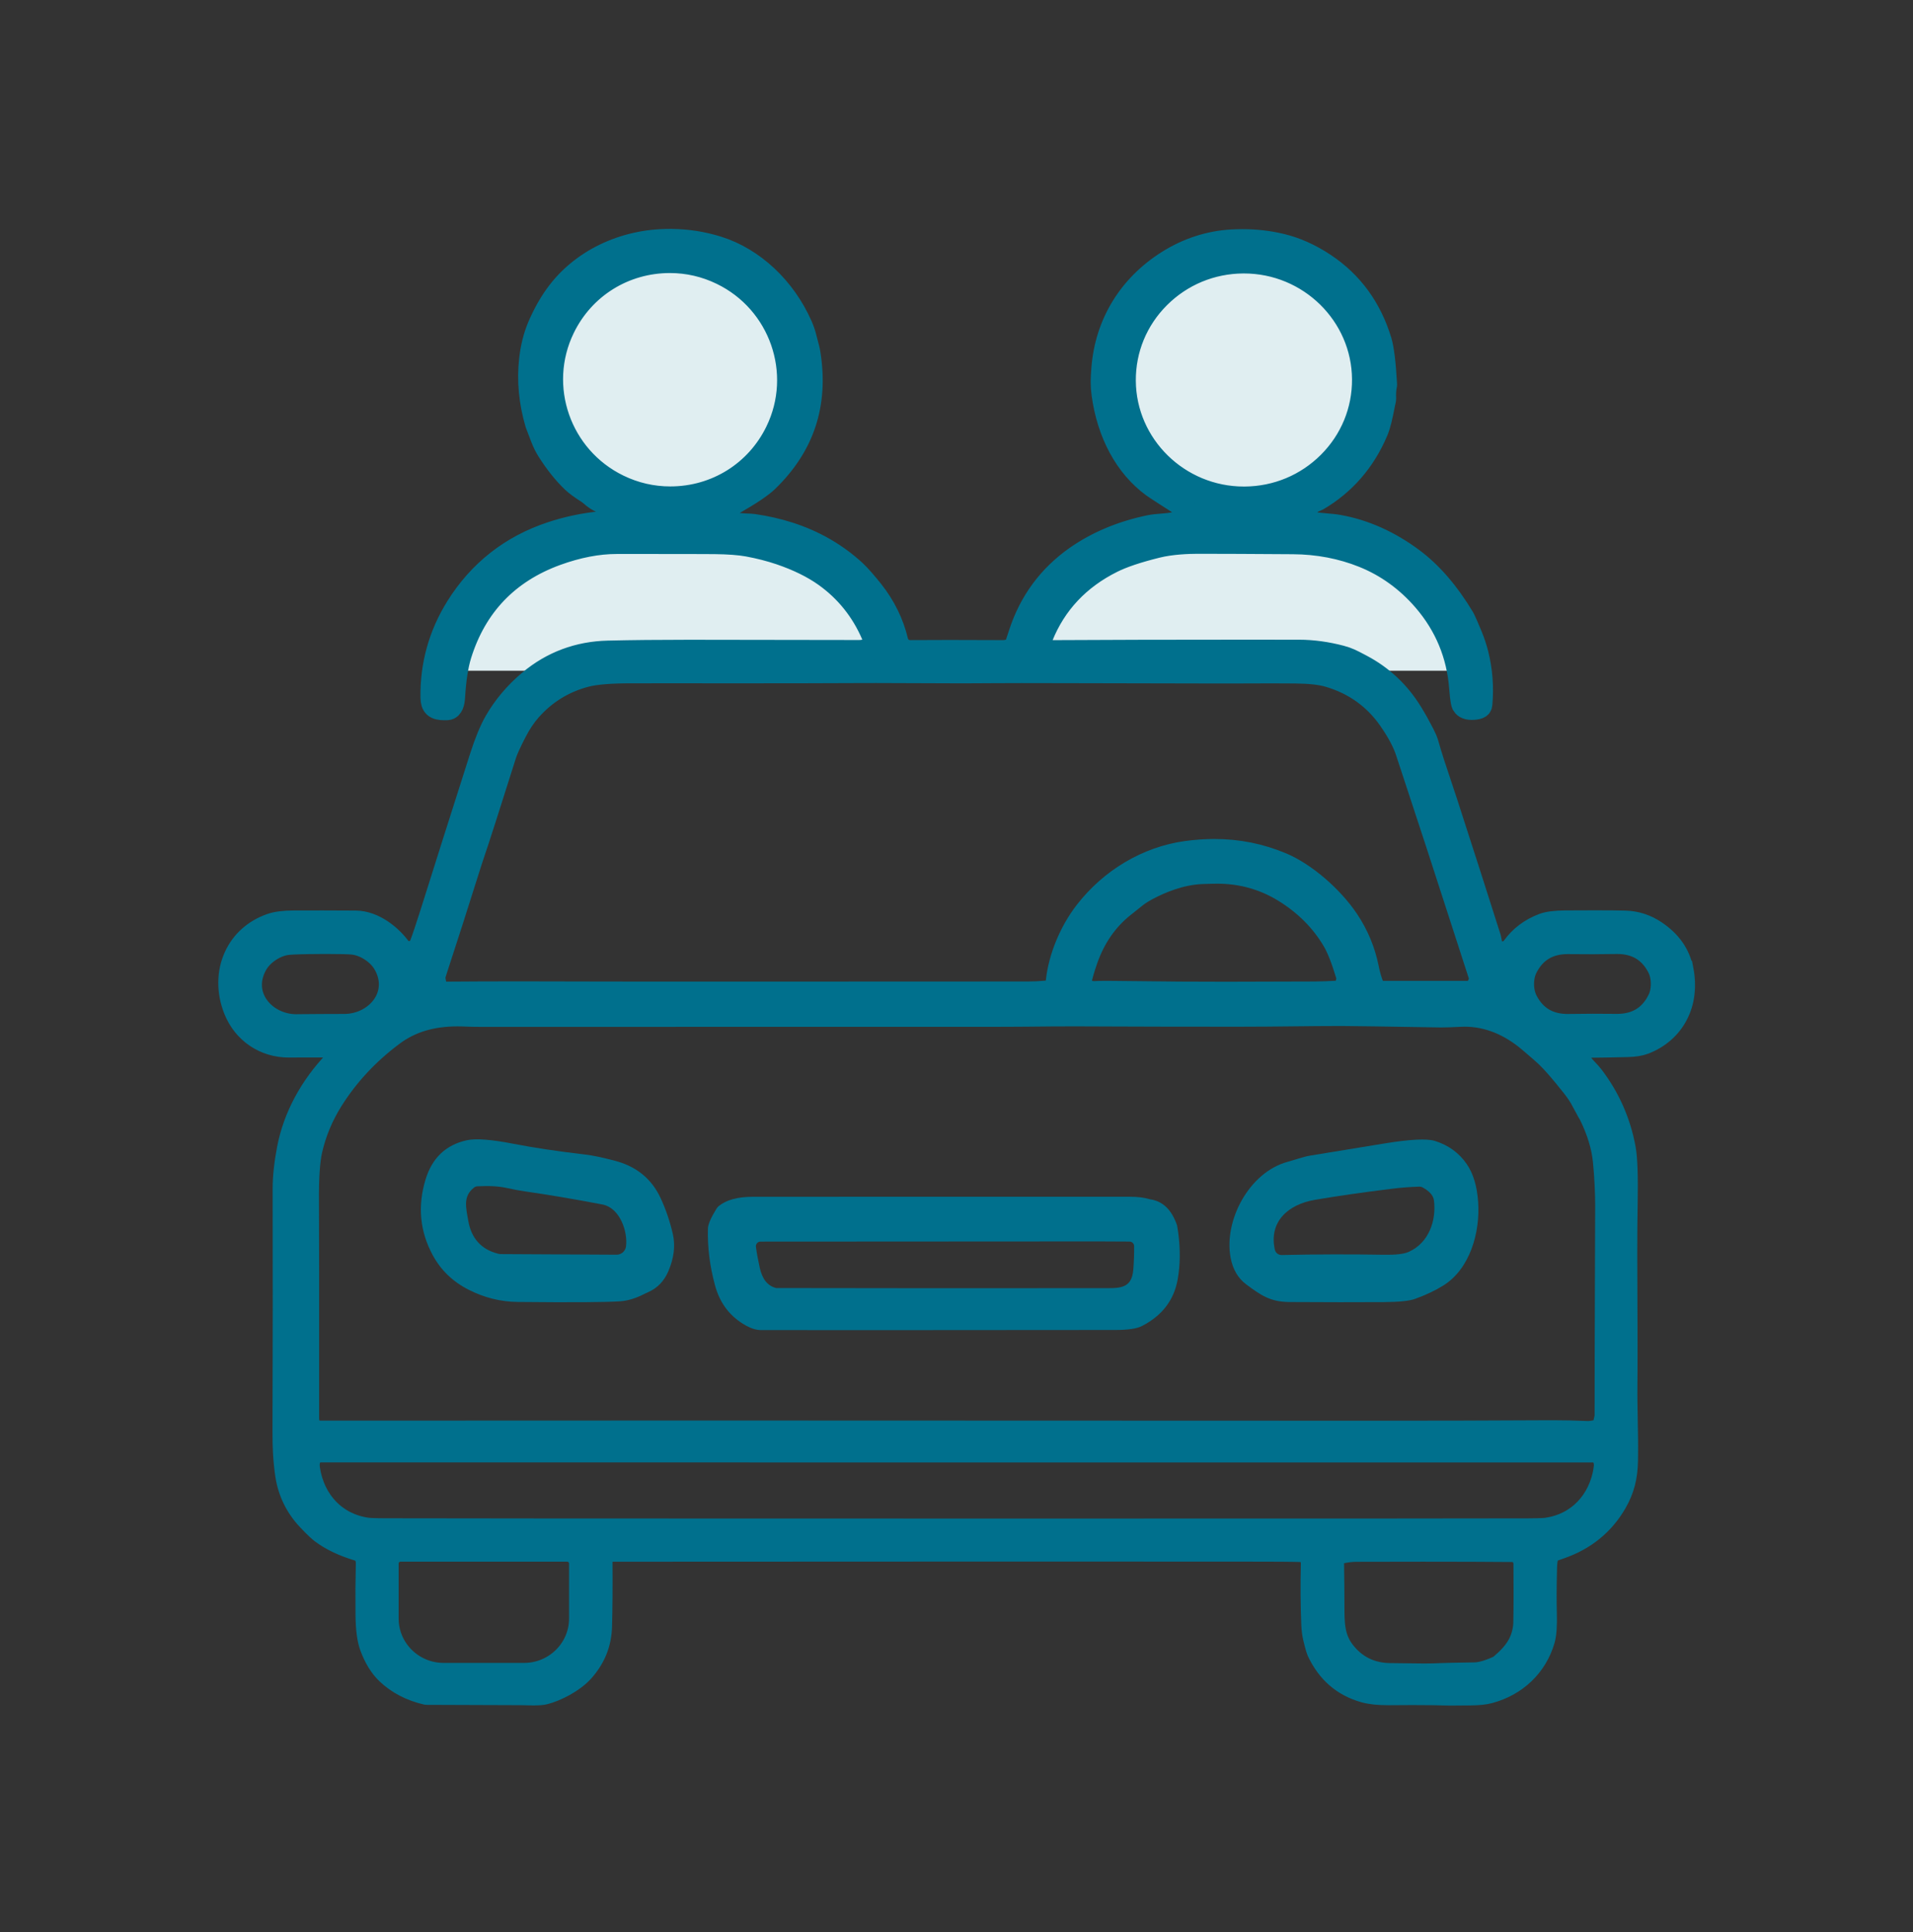 <svg fill="none" height="101" viewBox="0 0 100 101" width="100" xmlns="http://www.w3.org/2000/svg" xmlns:xlink="http://www.w3.org/1999/xlink"><rect x="0" y="0" width="100" height="101" fill="#333333" stroke="none"/><mask id="a" fill="#000" height="78" maskUnits="userSpaceOnUse" width="78" x="11.001" y="11.563"><path d="m11.001 11.563h78v78h-78z" fill="#fff"/><path d="m87.925 50.718c-.16-.823-.617-1.479-1.397-2.003-.485-.325-.995-.491-1.559-.51-.324-.01-.86-.016-1.592-.016-.441 0-.955.002-1.541.006-.525.003-.917.054-1.168.149-.666.255-1.179.642-1.572 1.188-.128.176-.334.281-.553.281-.18 0-.351-.07-.48-.193-.108-.103-.132-.241-.161-.418-.008-.051-.02-.12-.028-.146-.696-2.195-1.462-4.583-2.277-7.096-.118-.363-.234-.707-.346-1.043-.233-.692-.453-1.345-.653-2.056-.034-.118-.101-.279-.202-.477-.192-.377-.4-.752-.621-1.112-.653-1.067-1.531-1.894-2.609-2.462l-.119-.063c-.381-.201-.591-.312-.948-.406-.748-.198-1.486-.298-2.196-.299-1.033-.001-2.041-.002-3.022-.002-3.645 0-7.003.008-9.985.025-.272 0-.497-.221-.5-.491-.002-.099.017-.198.055-.292.697-1.737 1.939-3.06 3.689-3.929.546-.273 1.333-.536 2.338-.784.754-.188 1.644-.217 2.106-.218h.206c1.053 0 2.623.007 4.801.022 1.301.008 2.538.244 3.676.701 1.221.49 2.295 1.266 3.192 2.309 1.126 1.31 1.764 2.85 1.894 4.577.052.687.111.839.12.858.058.101.164.217.463.217.058 0 .121-.004.189-.013.272-.036.281-.136.287-.211.08-.881.013-1.758-.197-2.604-.081-.323-.189-.649-.319-.966-.293-.711-.391-.898-.42-.947-.782-1.307-1.673-2.337-2.646-3.061-1.219-.904-2.517-1.484-3.861-1.722-.206-.037-.426-.056-.66-.076-.265-.024-.541-.047-.799-.1-.151-.032-.274-.143-.322-.29-.047-.146-.012-.308.09-.419.017-.019.027-.037.031-.049.034-.134.12-.248.236-.314.098-.057.203-.107.314-.148.007-.002.012-.006.016-.008 1.395-.818 2.434-2.017 3.089-3.563.152-.359.247-.838.324-1.223.03-.152.058-.295.088-.415.006-.022.008-.044.007-.064-.015-.255 0-.501.047-.729.001-.007.001-.012 0-.021-.062-1.102-.155-1.865-.278-2.268-.516-1.705-1.495-3.049-2.912-3.993-.75-.499-1.522-.845-2.298-1.025-.65-.152-1.322-.229-1.998-.229-.179 0-.36.006-.541.016-1.192.07-2.322.437-3.358 1.091-2.01 1.269-3.216 3.251-3.395 5.581-.043.563-.055.857.007 1.324.279 2.077 1.205 3.79 2.609 4.821.166.121.927.609 1.486.965.137.089.212.245.198.41-.029.291-.212.499-.501.569-.227.057-.477.076-.718.096-.214.017-.434.034-.637.076-1.458.303-2.75.846-3.839 1.61-1.406.987-2.392 2.325-2.93 3.976-.106.327-.169.518-.19.579-.043.119-.128.214-.235.266-.141.071-.302.107-.491.107-1.02-.006-1.939-.008-2.758-.008-.762 0-1.45.002-2.054.007-.37 0-.641-.211-.725-.564-.223-.93-.651-1.801-1.275-2.591-.28-.355-.673-.814-.921-1.042-.969-.89-2.119-1.553-3.418-1.97-.597-.192-1.229-.336-1.876-.428-.092-.013-.208-.018-.331-.022-.294-.011-.599-.022-.836-.157-.121-.067-.206-.184-.232-.32-.026-.136.01-.276.098-.383l.144-.175c.033-.041.072-.073.117-.098.875-.5 1.468-.899 1.764-1.187 1.882-1.829 2.597-3.995 2.188-6.62-.033-.205-.079-.375-.128-.554-.028-.102-.057-.207-.084-.321-.046-.189-.116-.391-.207-.6-.87-1.977-2.503-3.506-4.365-4.087-.767-.239-1.572-.367-2.391-.38-.036 0-.073 0-.109 0-2.434 0-4.658 1.08-5.949 2.89-.333.466-.632 1.004-.886 1.598-.22.514-.368 1.101-.44 1.742-.124 1.102-.016 2.236.319 3.369.01.032.066.183.277.722.101.258.21.478.323.656.409.647.842 1.189 1.287 1.614.173.166.438.362.794.586.047.031.092.065.133.101.223.199.426.33.598.389.198.064.331.248.331.456v.22c0 .218-.17.402-.381.419-.888.086-1.764.271-2.601.549-2.099.697-3.755 1.999-4.921 3.867-.897 1.438-1.34 3.026-1.315 4.721.007.441.173.59.658.59.048 0 .098-.002.147-.004.241-.017.31-.332.326-.594.056-.942.169-1.673.343-2.232.798-2.56 2.487-4.327 5.022-5.252 1.111-.404 2.173-.61 3.16-.61h1.319c2.003 0 3.279.002 3.792.007.727.008 1.315.052 1.746.13.603.111 1.171.257 1.691.433.927.316 1.719.705 2.35 1.155 1.109.791 1.947 1.837 2.491 3.109.066.154.065.33-.002.484-.069.154-.198.273-.357.327-.102.035-.219.052-.357.052h-.348c-1.224 0-4.288-.004-8.193-.012h-.471c-1.469 0-2.85.013-4.105.043-1.551.035-2.932.55-4.104 1.533-.726.608-1.324 1.315-1.777 2.102-.255.446-.514 1.073-.767 1.865-1.039 3.253-1.908 5.992-2.583 8.141-.241.764-.437 1.347-.588 1.741-.06.152-.196.263-.352.29l-.248.045c-.029.007-.06.009-.09.009-.144 0-.277-.071-.355-.185-.492-.704-1.403-1.419-2.326-1.427-.443-.004-1.011-.007-1.736-.007-.446 0-.944 0-1.494.002-.516 0-.923.053-1.21.154-.86.303-1.503.879-1.861 1.666-.383.843-.389 1.825-.015 2.762.469 1.176 1.546 1.906 2.809 1.906h.046c.214-.003.488-.004.822-.004.255 0 .545 0 .871.002.265.001.428.074.526.165.069.022.131.064.178.121.129.153.12.382-.018.519-1.278 1.331-2.123 2.909-2.443 4.565-.149.774-.225 1.482-.225 2.104.01 3.807.008 8.055-.007 12.626-.002.474.007.868.025 1.171.027.436.067.825.118 1.157.136.886.519 1.668 1.141 2.323.379.402.585.582.69.661.501.378 1.148.685 1.925.915.072.022.137.056.191.1.127.1.277.294.266.648-.021.842-.027 1.738-.017 2.663.008.728.08 1.282.216 1.65.214.584.499 1.05.85 1.386.541.516 1.228.876 2.044 1.067.007.001.015.002.027.002 2.95.011 4.391.017 4.675.017h.041c.03 0 .063-.001.097-.001.098 0 .21.003.332.007.132.003.273.008.413.008.266 0 .455-.015.576-.046.623-.16 1.513-.612 2.009-1.17.603-.677.907-1.438.931-2.329.026-.932.034-2.073.024-3.393 0-.073.017-.145.049-.209.117-.234.335-.368.597-.368 4.476-.004 10.6-.008 18.724-.008 4.183 0 8.823 0 13.921.002 1.882 0 2.918.008 3.263.021.311.013.641.21.628.722-.026 1.089-.018 2.15.024 3.153.01.255.042.49.092.7.127.523.178.654.189.678.515 1.096 1.304 1.782 2.41 2.098.318.091.735.137 1.24.137h.084c.428-.004.826-.007 1.196-.007.773 0 1.428.009 1.948.027h.132c.173 0 .486-.002.938-.008.417-.004.751-.039.99-.104 1.406-.377 2.441-1.367 2.838-2.715.086-.291.12-.765.101-1.407-.018-.588-.015-1.373.009-2.335.008-.3.034-.504.084-.647.033-.089.083-.166.155-.231.059-.053.081-.065.531-.22 1.274-.441 2.246-1.233 2.89-2.354.387-.674.558-1.329.573-2.189.013-.703 0-1.412-.013-2.096-.011-.609-.024-1.239-.017-1.867.013-1.344.007-2.816 0-4.239-.009-1.784-.018-3.628.013-5.286.025-1.368-.008-2.314-.099-2.815-.253-1.386-.812-2.655-1.662-3.771-.074-.099-.166-.198-.264-.302-.101-.108-.215-.231-.331-.377-.079-.102-.112-.232-.093-.363.055-.339.301-.542.66-.545.306-.001.978-.013 1.845-.033.365-.008.664-.055.886-.14 1.538-.592 2.316-2.084 1.982-3.802zm-29.151-30.809c-.011-1.648.628-3.204 1.802-4.377 1.173-1.172 2.736-1.825 4.406-1.836h.045c3.422 0 6.226 2.748 6.248 6.126.011 1.648-.628 3.203-1.802 4.377-1.173 1.172-2.737 1.825-4.406 1.836h-.045c-3.422 0-6.226-2.748-6.248-6.126zm-23.736 6.12c-.943 0-1.855-.21-2.709-.625-3.075-1.492-4.365-5.196-2.877-8.257 1.041-2.143 3.174-3.473 5.566-3.473.943 0 1.855.21 2.709.625 3.075 1.491 4.365 5.196 2.877 8.257-1.041 2.143-3.174 3.473-5.565 3.473zm-12.317 24.863c.551-1.678 1.177-3.633 1.862-5.808.038-.12.084-.262.141-.426.254-.741.816-2.491 1.671-5.2.078-.248.257-.646.552-1.215.227-.438.481-.818.755-1.129.789-.895 1.774-1.5 2.925-1.798.499-.129 1.267-.193 2.345-.194.601 0 1.232-.001 1.883-.001 0 0 3.591.001 4.362.001 1.571 0 3.631-.001 5.644-.012.31-.001.621-.002.932-.002.76 0 1.522.004 2.282.008.757.003 1.513.008 2.263.008.644 0 1.213-.003 1.739-.009.271-.002.715-.004 1.333-.004s1.406.001 2.37.004c3.713.011 6.401.017 7.99.017.742 0 1.254-.001 1.533-.003.383-.003.769-.004 1.156-.004.417 0 .835.002 1.256.006.757.008 1.322.071 1.73.19 1.351.392 2.434 1.169 3.218 2.308.445.644.747 1.218.898 1.708.009.029.061.184.154.466l.065.195c.809 2.438 1.847 5.62 3.172 9.731.251.778.387 1.198.406 1.254.046.133.041.277-.017.405l-.081.182c-.081.188-.265.309-.47.309h-4.56c-.21 0-.397-.126-.473-.314-.111-.264-.205-.587-.279-.96-.178-.889-.528-1.732-1.044-2.501-.823-1.226-2.234-2.433-3.432-2.937-1.134-.475-2.289-.706-3.528-.706-.473 0-.966.035-1.465.104-2.027.281-3.94 1.415-5.251 3.112-.8 1.036-1.357 2.391-1.49 3.621-.031.3-.273.539-.577.567-.342.03-.656.045-.935.045-6.197.003-11.295.006-15.296.006-5.303 0-8.598-.003-10.074-.01-.444-.001-.912-.002-1.402-.002-1.162 0-2.427.004-3.763.015-.229 0-.427-.164-.47-.39l-.053-.284c-.021-.115-.013-.235.024-.35zm47.722.379-.041.175c-.053.235-.258.408-.498.422-.442.026-.834.04-1.168.042-.407 0-.907.002-1.478.004-.913.004-2.006.009-3.184.009-1.72 0-3.2-.01-4.523-.03-.726-.011-1.291-.017-1.676-.017-.447 0-.546.008-.568.01-.034.004-.068.006-.102.006-.159 0-.324-.043-.493-.128-.188-.097-.289-.308-.244-.518.068-.304.171-.657.318-1.078.402-1.152 1.051-2.091 1.928-2.791.353-.283.545-.436.572-.458.184-.152.408-.299.666-.438.688-.369 1.745-.82 2.876-.865.36-.013.626-.019.814-.019 1.251 0 2.419.325 3.469.966 1.111.677 1.986 1.553 2.605 2.602.236.403.471 1.002.718 1.83.027.089.029.183.009.275zm-53.172 2.337-.509.002c-.781.004-1.14.008-1.177.009-.032 0-.063.002-.095.002-.893 0-1.734-.464-2.143-1.183-.362-.636-.338-1.387.063-2.063.324-.546 1.012-.988 1.633-1.053.269-.028.822-.045 1.691-.049.155 0 .301-.001.436-.001.609 0 1.032.01 1.257.031.624.058 1.316.493 1.646 1.033.413.675.442 1.431.081 2.073-.408.727-1.255 1.197-2.155 1.197-.02 0-.11 0-.11 0-.096 0-.302 0-.621.002zm13.075 31.008c0 1.609-1.323 2.917-2.95 2.917h-4.207c-1.627 0-2.95-1.309-2.95-2.917v-2.881c0-.383.311-.694.695-.694h8.717c.383 0 .695.311.695.694zm49.367.089c-.013 1.087-.509 1.727-1.249 2.355-.052.043-.108.079-.17.107-.497.222-.891.332-1.207.338-.95.015-1.576.029-1.761.038-.246.013-.538.02-.894.02-.355 0-.681-.006-1.012-.011-.262-.004-.509-.009-.725-.009-1.016-.004-1.839-.404-2.449-1.186-.569-.73-.568-1.52-.567-2.442 0-.597-.007-1.352-.02-2.244-.003-.248.163-.463.407-.521.283-.067.564-.102.836-.103 1.246-.003 2.404-.006 3.475-.006 1.835 0 3.428.006 4.734.017.091 0 .18.027.263.08.218.147.34.369.341.629.008 1.22.008 2.181 0 2.94zm4.191-7.909c-.259 1.706-1.423 2.911-3.041 3.144-.094.013-.297.031-.969.035-1.982.008-9.778.011-23.836.011h-6.043c-18.135-.001-27.629-.006-29.879-.015-.672-.003-.875-.021-.969-.035-1.617-.235-2.783-1.438-3.04-3.144-.026-.173-.041-.496.161-.731.117-.136.287-.211.478-.211 0 0 30.276.003 33.249.003h33.249c.191 0 .361.075.478.211.201.234.188.558.161.731zm-1.179-19.265c.399.731.402.74.408.751.413.841.66 1.655.734 2.417.076.765.121 1.664.119 2.346-.022 6.055-.033 9.745-.03 10.968 0 .016 0 .049-.009.093l-.09.394c-.036.141-.146.256-.291.299-.216.059-.396.088-.551.088-.018 0-.035 0-.051 0-.626-.027-1.219-.04-1.763-.04h-.182c-3.019.017-6.131.025-9.252.025h-1.204c-12.811-.008-23.816-.011-33.645-.011-7.403 0-14.118.002-20.143.007-.259 0-.693-.096-.693-.739.003-6.261 0-10.182-.009-11.337-.009-1.231.05-2.107.18-2.678.208-.908.571-1.782 1.079-2.594.82-1.312 1.897-2.469 3.2-3.439.923-.69 2.03-1.024 3.387-1.024.144 0 .293.003.446.011.196.009.472.015.802.015h.098c5.549-.001 10.694-.002 15.438-.002h10.02c1.51 0 2.549-.003 3.002-.009.871-.011 1.674-.016 2.524-.016.726 0 1.413.003 2.148.008.869.004 1.767.009 2.89.009h1.468c.826.001 1.312.001 1.456.002h.515c1.028 0 1.971-.01 2.884-.02.841-.009 1.635-.018 2.433-.018h.127c.469.001 2.24.027 5.12.075h.082c.215 0 .529-.01.935-.032.084-.004.168-.007.251-.007 1.203 0 2.352.457 3.414 1.36.479.408.762.655.89.779.336.322.781.836 1.361 1.571.205.258.373.511.501.749zm3.966-5.209c-.441.85-1.167 1.281-2.157 1.281 0 0-1.27-.007-1.287-.007-.01 0-1.303.012-1.303.012-.983 0-1.705-.428-2.147-1.271-.135-.258-.205-.557-.206-.888-.001-.33.066-.63.202-.89.441-.85 1.166-1.281 2.154-1.281 0 0 1.274.007 1.291.007.026 0 1.3-.013 1.3-.013.985 0 1.709.428 2.151 1.271.136.257.205.556.206.89 0 .332-.068.631-.202.889z" fill="#000"/></mask><g fill="#e0eef1"><circle cx="35.001" cy="19.563" r="7"/><circle cx="65.001" cy="19.563" r="7"/><path d="m47.001 35.063h-23.5s-2-7 11.5-7 12 7 12 7z"/><path d="m76.605 35.063h-23.5s-2-7 11.5-7 12 7 12 7z"/></g><path d="m87.925 50.718c-.16-.823-.617-1.479-1.397-2.003-.485-.325-.995-.491-1.559-.51-.324-.01-.86-.016-1.592-.016-.441 0-.955.002-1.541.006-.525.003-.917.054-1.168.149-.666.255-1.179.642-1.572 1.188-.128.176-.334.281-.553.281-.18 0-.351-.07-.48-.193-.108-.103-.132-.241-.161-.418-.008-.051-.02-.12-.028-.146-.696-2.195-1.462-4.583-2.277-7.096-.118-.363-.234-.707-.346-1.043-.233-.692-.453-1.345-.653-2.056-.034-.118-.101-.279-.202-.477-.192-.377-.4-.752-.621-1.112-.653-1.067-1.531-1.894-2.609-2.462l-.119-.063c-.381-.201-.591-.312-.948-.406-.748-.198-1.486-.298-2.196-.299-1.033-.001-2.041-.002-3.022-.002-3.645 0-7.003.008-9.985.025-.272 0-.497-.221-.5-.491-.002-.099.017-.198.055-.292.697-1.737 1.939-3.06 3.689-3.929.546-.273 1.333-.536 2.338-.784.754-.188 1.644-.217 2.106-.218h.206c1.053 0 2.623.007 4.801.022 1.301.008 2.538.244 3.676.701 1.221.49 2.295 1.266 3.192 2.309 1.126 1.31 1.764 2.85 1.894 4.577.052.687.111.839.12.858.058.101.164.217.463.217.058 0 .121-.004.189-.013.272-.036.281-.136.287-.211.08-.881.013-1.758-.197-2.604-.081-.323-.189-.649-.319-.966-.293-.711-.391-.898-.42-.947-.782-1.307-1.673-2.337-2.646-3.061-1.219-.904-2.517-1.484-3.861-1.722-.206-.037-.426-.056-.66-.076-.265-.024-.541-.047-.799-.1-.151-.032-.274-.143-.322-.29-.047-.146-.012-.308.09-.419.017-.019.027-.037.031-.049.034-.134.12-.248.236-.314.098-.057.203-.107.314-.148.007-.002.012-.006.016-.008 1.395-.818 2.434-2.017 3.089-3.563.152-.359.247-.838.324-1.223.03-.152.058-.295.088-.415.006-.022.008-.044.007-.064-.015-.255 0-.501.047-.729.001-.007.001-.012 0-.021-.062-1.102-.155-1.865-.278-2.268-.516-1.705-1.495-3.049-2.912-3.993-.75-.499-1.522-.845-2.298-1.025-.65-.152-1.322-.229-1.998-.229-.179 0-.36.006-.541.016-1.192.07-2.322.437-3.358 1.091-2.01 1.269-3.216 3.251-3.395 5.581-.043.563-.055.857.007 1.324.279 2.077 1.205 3.79 2.609 4.821.166.121.927.609 1.486.965.137.089.212.245.198.41-.029.291-.212.499-.501.569-.227.057-.477.076-.718.096-.214.017-.434.034-.637.076-1.458.303-2.75.846-3.839 1.61-1.406.987-2.392 2.325-2.93 3.976-.106.327-.169.518-.19.579-.043.119-.128.214-.235.266-.141.071-.302.107-.491.107-1.02-.006-1.939-.008-2.758-.008-.762 0-1.45.002-2.054.007-.37 0-.641-.211-.725-.564-.223-.93-.651-1.801-1.275-2.591-.28-.355-.673-.814-.921-1.042-.969-.89-2.119-1.553-3.418-1.97-.597-.192-1.229-.336-1.876-.428-.092-.013-.208-.018-.331-.022-.294-.011-.599-.022-.836-.157-.121-.067-.206-.184-.232-.32-.026-.136.01-.276.098-.383l.144-.175c.033-.041.072-.073.117-.098.875-.5 1.468-.899 1.764-1.187 1.882-1.829 2.597-3.995 2.188-6.62-.033-.205-.079-.375-.128-.554-.028-.102-.057-.207-.084-.321-.046-.189-.116-.391-.207-.6-.87-1.977-2.503-3.506-4.365-4.087-.767-.239-1.572-.367-2.391-.38-.036 0-.073 0-.109 0-2.434 0-4.658 1.08-5.949 2.89-.333.466-.632 1.004-.886 1.598-.22.514-.368 1.101-.44 1.742-.124 1.102-.016 2.236.319 3.369.01.032.066.183.277.722.101.258.21.478.323.656.409.647.842 1.189 1.287 1.614.173.166.438.362.794.586.047.031.092.065.133.101.223.199.426.33.598.389.198.064.331.248.331.456v.22c0 .218-.17.402-.381.419-.888.086-1.764.271-2.601.549-2.099.697-3.755 1.999-4.921 3.867-.897 1.438-1.34 3.026-1.315 4.721.007.441.173.59.658.59.048 0 .098-.002.147-.004.241-.017.31-.332.326-.594.056-.942.169-1.673.343-2.232.798-2.56 2.487-4.327 5.022-5.252 1.111-.404 2.173-.61 3.16-.61h1.319c2.003 0 3.279.002 3.792.007.727.008 1.315.052 1.746.13.603.111 1.171.257 1.691.433.927.316 1.719.705 2.35 1.155 1.109.791 1.947 1.837 2.491 3.109.066.154.065.33-.002.484-.069.154-.198.273-.357.327-.102.035-.219.052-.357.052h-.348c-1.224 0-4.288-.004-8.193-.012h-.471c-1.469 0-2.85.013-4.105.043-1.551.035-2.932.55-4.104 1.533-.726.608-1.324 1.315-1.777 2.102-.255.446-.514 1.073-.767 1.865-1.039 3.253-1.908 5.992-2.583 8.141-.241.764-.437 1.347-.588 1.741-.06.152-.196.263-.352.29l-.248.045c-.029.007-.06.009-.09.009-.144 0-.277-.071-.355-.185-.492-.704-1.403-1.419-2.326-1.427-.443-.004-1.011-.007-1.736-.007-.446 0-.944 0-1.494.002-.516 0-.923.053-1.21.154-.86.303-1.503.879-1.861 1.666-.383.843-.389 1.825-.015 2.762.469 1.176 1.546 1.906 2.809 1.906h.046c.214-.003.488-.004.822-.004.255 0 .545 0 .871.002.265.001.428.074.526.165.069.022.131.064.178.121.129.153.12.382-.018.519-1.278 1.331-2.123 2.909-2.443 4.565-.149.774-.225 1.482-.225 2.104.01 3.807.008 8.055-.007 12.626-.002.474.007.868.025 1.171.027.436.067.825.118 1.157.136.886.519 1.668 1.141 2.323.379.402.585.582.69.661.501.378 1.148.685 1.925.915.072.022.137.056.191.1.127.1.277.294.266.648-.021.842-.027 1.738-.017 2.663.008.728.08 1.282.216 1.65.214.584.499 1.05.85 1.386.541.516 1.228.876 2.044 1.067.007.001.015.002.027.002 2.95.011 4.391.017 4.675.017h.041c.03 0 .063-.001.097-.001.098 0 .21.003.332.007.132.003.273.008.413.008.266 0 .455-.015.576-.046.623-.16 1.513-.612 2.009-1.17.603-.677.907-1.438.931-2.329.026-.932.034-2.073.024-3.393 0-.073.017-.145.049-.209.117-.234.335-.368.597-.368 4.476-.004 10.6-.008 18.724-.008 4.183 0 8.823 0 13.921.002 1.882 0 2.918.008 3.263.021.311.013.641.21.628.722-.026 1.089-.018 2.15.024 3.153.01.255.042.49.092.7.127.523.178.654.189.678.515 1.096 1.304 1.782 2.41 2.098.318.091.735.137 1.24.137h.084c.428-.004.826-.007 1.196-.007.773 0 1.428.009 1.948.027h.132c.173 0 .486-.002.938-.008.417-.004.751-.039.99-.104 1.406-.377 2.441-1.367 2.838-2.715.086-.291.12-.765.101-1.407-.018-.588-.015-1.373.009-2.335.008-.3.034-.504.084-.647.033-.089.083-.166.155-.231.059-.053.081-.065.531-.22 1.274-.441 2.246-1.233 2.89-2.354.387-.674.558-1.329.573-2.189.013-.703 0-1.412-.013-2.096-.011-.609-.024-1.239-.017-1.867.013-1.344.007-2.816 0-4.239-.009-1.784-.018-3.628.013-5.286.025-1.368-.008-2.314-.099-2.815-.253-1.386-.812-2.655-1.662-3.771-.074-.099-.166-.198-.264-.302-.101-.108-.215-.231-.331-.377-.079-.102-.112-.232-.093-.363.055-.339.301-.542.66-.545.306-.001.978-.013 1.845-.033.365-.008.664-.055.886-.14 1.538-.592 2.316-2.084 1.982-3.802zm-29.151-30.809c-.011-1.648.628-3.204 1.802-4.377 1.173-1.172 2.736-1.825 4.406-1.836h.045c3.422 0 6.226 2.748 6.248 6.126.011 1.648-.628 3.203-1.802 4.377-1.173 1.172-2.737 1.825-4.406 1.836h-.045c-3.422 0-6.226-2.748-6.248-6.126zm-23.736 6.12c-.943 0-1.855-.21-2.709-.625-3.075-1.492-4.365-5.196-2.877-8.257 1.041-2.143 3.174-3.473 5.566-3.473.943 0 1.855.21 2.709.625 3.075 1.491 4.365 5.196 2.877 8.257-1.041 2.143-3.174 3.473-5.565 3.473zm-12.317 24.863c.551-1.678 1.177-3.633 1.862-5.808.038-.12.084-.262.141-.426.254-.741.816-2.491 1.671-5.2.078-.248.257-.646.552-1.215.227-.438.481-.818.755-1.129.789-.895 1.774-1.5 2.925-1.798.499-.129 1.267-.193 2.345-.194.601 0 1.232-.001 1.883-.001 0 0 3.591.001 4.362.001 1.571 0 3.631-.001 5.644-.012.31-.001.621-.002.932-.002.76 0 1.522.004 2.282.008.757.003 1.513.008 2.263.008.644 0 1.213-.003 1.739-.009.271-.002.715-.004 1.333-.004s1.406.001 2.37.004c3.713.011 6.401.017 7.99.017.742 0 1.254-.001 1.533-.003.383-.003.769-.004 1.156-.004.417 0 .835.002 1.256.006.757.008 1.322.071 1.73.19 1.351.392 2.434 1.169 3.218 2.308.445.644.747 1.218.898 1.708.009.029.061.184.154.466l.065.195c.809 2.438 1.847 5.62 3.172 9.731.251.778.387 1.198.406 1.254.046.133.041.277-.017.405l-.081.182c-.081.188-.265.309-.47.309h-4.56c-.21 0-.397-.126-.473-.314-.111-.264-.205-.587-.279-.96-.178-.889-.528-1.732-1.044-2.501-.823-1.226-2.234-2.433-3.432-2.937-1.134-.475-2.289-.706-3.528-.706-.473 0-.966.035-1.465.104-2.027.281-3.94 1.415-5.251 3.112-.8 1.036-1.357 2.391-1.49 3.621-.031.3-.273.539-.577.567-.342.03-.656.045-.935.045-6.197.003-11.295.006-15.296.006-5.303 0-8.598-.003-10.074-.01-.444-.001-.912-.002-1.402-.002-1.162 0-2.427.004-3.763.015-.229 0-.427-.164-.47-.39l-.053-.284c-.021-.115-.013-.235.024-.35zm47.722.379-.041.175c-.053.235-.258.408-.498.422-.442.026-.834.04-1.168.042-.407 0-.907.002-1.478.004-.913.004-2.006.009-3.184.009-1.72 0-3.2-.01-4.523-.03-.726-.011-1.291-.017-1.676-.017-.447 0-.546.008-.568.01-.034.004-.068.006-.102.006-.159 0-.324-.043-.493-.128-.188-.097-.289-.308-.244-.518.068-.304.171-.657.318-1.078.402-1.152 1.051-2.091 1.928-2.791.353-.283.545-.436.572-.458.184-.152.408-.299.666-.438.688-.369 1.745-.82 2.876-.865.36-.013.626-.019.814-.019 1.251 0 2.419.325 3.469.966 1.111.677 1.986 1.553 2.605 2.602.236.403.471 1.002.718 1.83.027.089.029.183.009.275zm-53.172 2.337-.509.002c-.781.004-1.14.008-1.177.009-.032 0-.063.002-.095.002-.893 0-1.734-.464-2.143-1.183-.362-.636-.338-1.387.063-2.063.324-.546 1.012-.988 1.633-1.053.269-.028.822-.045 1.691-.049.155 0 .301-.001.436-.001.609 0 1.032.01 1.257.031.624.058 1.316.493 1.646 1.033.413.675.442 1.431.081 2.073-.408.727-1.255 1.197-2.155 1.197-.02 0-.11 0-.11 0-.096 0-.302 0-.621.002zm13.075 31.008c0 1.609-1.323 2.917-2.95 2.917h-4.207c-1.627 0-2.95-1.309-2.95-2.917v-2.881c0-.383.311-.694.695-.694h8.717c.383 0 .695.311.695.694zm49.367.089c-.013 1.087-.509 1.727-1.249 2.355-.052.043-.108.079-.17.107-.497.222-.891.332-1.207.338-.95.015-1.576.029-1.761.038-.246.013-.538.02-.894.02-.355 0-.681-.006-1.012-.011-.262-.004-.509-.009-.725-.009-1.016-.004-1.839-.404-2.449-1.186-.569-.73-.568-1.52-.567-2.442 0-.597-.007-1.352-.02-2.244-.003-.248.163-.463.407-.521.283-.067.564-.102.836-.103 1.246-.003 2.404-.006 3.475-.006 1.835 0 3.428.006 4.734.017.091 0 .18.027.263.08.218.147.34.369.341.629.008 1.22.008 2.181 0 2.94zm4.191-7.909c-.259 1.706-1.423 2.911-3.041 3.144-.094.013-.297.031-.969.035-1.982.008-9.778.011-23.836.011h-6.043c-18.135-.001-27.629-.006-29.879-.015-.672-.003-.875-.021-.969-.035-1.617-.235-2.783-1.438-3.04-3.144-.026-.173-.041-.496.161-.731.117-.136.287-.211.478-.211 0 0 30.276.003 33.249.003h33.249c.191 0 .361.075.478.211.201.234.188.558.161.731zm-1.179-19.265c.399.731.402.74.408.751.413.841.66 1.655.734 2.417.076.765.121 1.664.119 2.346-.022 6.055-.033 9.745-.03 10.968 0 .016 0 .049-.009.093l-.09.394c-.036.141-.146.256-.291.299-.216.059-.396.088-.551.088-.018 0-.035 0-.051 0-.626-.027-1.219-.04-1.763-.04h-.182c-3.019.017-6.131.025-9.252.025h-1.204c-12.811-.008-23.816-.011-33.645-.011-7.403 0-14.118.002-20.143.007-.259 0-.693-.096-.693-.739.003-6.261 0-10.182-.009-11.337-.009-1.231.05-2.107.18-2.678.208-.908.571-1.782 1.079-2.594.82-1.312 1.897-2.469 3.2-3.439.923-.69 2.03-1.024 3.387-1.024.144 0 .293.003.446.011.196.009.472.015.802.015h.098c5.549-.001 10.694-.002 15.438-.002h10.02c1.51 0 2.549-.003 3.002-.009.871-.011 1.674-.016 2.524-.016.726 0 1.413.003 2.148.008.869.004 1.767.009 2.89.009h1.468c.826.001 1.312.001 1.456.002h.515c1.028 0 1.971-.01 2.884-.02.841-.009 1.635-.018 2.433-.018h.127c.469.001 2.24.027 5.12.075h.082c.215 0 .529-.01.935-.032.084-.004.168-.007.251-.007 1.203 0 2.352.457 3.414 1.36.479.408.762.655.89.779.336.322.781.836 1.361 1.571.205.258.373.511.501.749zm3.966-5.209c-.441.85-1.167 1.281-2.157 1.281 0 0-1.27-.007-1.287-.007-.01 0-1.303.012-1.303.012-.983 0-1.705-.428-2.147-1.271-.135-.258-.205-.557-.206-.888-.001-.33.066-.63.202-.89.441-.85 1.166-1.281 2.154-1.281 0 0 1.274.007 1.291.007.026 0 1.3-.013 1.3-.013.985 0 1.709.428 2.151 1.271.136.257.205.556.206.89 0 .332-.068.631-.202.889z" fill="#00708d"/><path d="m87.925 50.718c-.16-.823-.617-1.479-1.397-2.003-.485-.325-.995-.491-1.559-.51-.324-.01-.86-.016-1.592-.016-.441 0-.955.002-1.541.006-.525.003-.917.054-1.168.149-.666.255-1.179.642-1.572 1.188-.128.176-.334.281-.553.281-.18 0-.351-.07-.48-.193-.108-.103-.132-.241-.161-.418-.008-.051-.02-.12-.028-.146-.696-2.195-1.462-4.583-2.277-7.096-.118-.363-.234-.707-.346-1.043-.233-.692-.453-1.345-.653-2.056-.034-.118-.101-.279-.202-.477-.192-.377-.4-.752-.621-1.112-.653-1.067-1.531-1.894-2.609-2.462l-.119-.063c-.381-.201-.591-.312-.948-.406-.748-.198-1.486-.298-2.196-.299-1.033-.001-2.041-.002-3.022-.002-3.645 0-7.003.008-9.985.025-.272 0-.497-.221-.5-.491-.002-.099.017-.198.055-.292.697-1.737 1.939-3.06 3.689-3.929.546-.273 1.333-.536 2.338-.784.754-.188 1.644-.217 2.106-.218h.206c1.053 0 2.623.007 4.801.022 1.301.008 2.538.244 3.676.701 1.221.49 2.295 1.266 3.192 2.309 1.126 1.31 1.764 2.85 1.894 4.577.052.687.111.839.12.858.058.101.164.217.463.217.058 0 .121-.004.189-.013.272-.036.281-.136.287-.211.08-.881.013-1.758-.197-2.604-.081-.323-.189-.649-.319-.966-.293-.711-.391-.898-.42-.947-.782-1.307-1.673-2.337-2.646-3.061-1.219-.904-2.517-1.484-3.861-1.722-.206-.037-.426-.056-.66-.076-.265-.024-.541-.047-.799-.1-.151-.032-.274-.143-.322-.29-.047-.146-.012-.308.09-.419.017-.019.027-.037.031-.049.034-.134.12-.248.236-.314.098-.057.203-.107.314-.148.007-.002.012-.006.016-.008 1.395-.818 2.434-2.017 3.089-3.563.152-.359.247-.838.324-1.223.03-.152.058-.295.088-.415.006-.022.008-.044.007-.064-.015-.255 0-.501.047-.729.001-.007.001-.012 0-.021-.062-1.102-.155-1.865-.278-2.268-.516-1.705-1.495-3.049-2.912-3.993-.75-.499-1.522-.845-2.298-1.025-.65-.152-1.322-.229-1.998-.229-.179 0-.36.006-.541.016-1.192.07-2.322.437-3.358 1.091-2.01 1.269-3.216 3.251-3.395 5.581-.043.563-.055.857.007 1.324.279 2.077 1.205 3.79 2.609 4.821.166.121.927.609 1.486.965.137.089.212.245.198.41-.029.291-.212.499-.501.569-.227.057-.477.076-.718.096-.214.017-.434.034-.637.076-1.458.303-2.75.846-3.839 1.61-1.406.987-2.392 2.325-2.93 3.976-.106.327-.169.518-.19.579-.043.119-.128.214-.235.266-.141.071-.302.107-.491.107-1.02-.006-1.939-.008-2.758-.008-.762 0-1.45.002-2.054.007-.37 0-.641-.211-.725-.564-.223-.93-.651-1.801-1.275-2.591-.28-.355-.673-.814-.921-1.042-.969-.89-2.119-1.553-3.418-1.97-.597-.192-1.229-.336-1.876-.428-.092-.013-.208-.018-.331-.022-.294-.011-.599-.022-.836-.157-.121-.067-.206-.184-.232-.32-.026-.136.01-.276.098-.383l.144-.175c.033-.041.072-.073.117-.098.875-.5 1.468-.899 1.764-1.187 1.882-1.829 2.597-3.995 2.188-6.62-.033-.205-.079-.375-.128-.554-.028-.102-.057-.207-.084-.321-.046-.189-.116-.391-.207-.6-.87-1.977-2.503-3.506-4.365-4.087-.767-.239-1.572-.367-2.391-.38-.036 0-.073 0-.109 0-2.434 0-4.658 1.08-5.949 2.89-.333.466-.632 1.004-.886 1.598-.22.514-.368 1.101-.44 1.742-.124 1.102-.016 2.236.319 3.369.01.032.066.183.277.722.101.258.21.478.323.656.409.647.842 1.189 1.287 1.614.173.166.438.362.794.586.047.031.092.065.133.101.223.199.426.33.598.389.198.064.331.248.331.456v.22c0 .218-.17.402-.381.419-.888.086-1.764.271-2.601.549-2.099.697-3.755 1.999-4.921 3.867-.897 1.438-1.34 3.026-1.315 4.721.007.441.173.59.658.59.048 0 .098-.002.147-.004.241-.017.31-.332.326-.594.056-.942.169-1.673.343-2.232.798-2.56 2.487-4.327 5.022-5.252 1.111-.404 2.173-.61 3.16-.61h1.319c2.003 0 3.279.002 3.792.007.727.008 1.315.052 1.746.13.603.111 1.171.257 1.691.433.927.316 1.719.705 2.35 1.155 1.109.791 1.947 1.837 2.491 3.109.066.154.065.33-.002.484-.069.154-.198.273-.357.327-.102.035-.219.052-.357.052h-.348c-1.224 0-4.288-.004-8.193-.012h-.471c-1.469 0-2.85.013-4.105.043-1.551.035-2.932.55-4.104 1.533-.726.608-1.324 1.315-1.777 2.102-.255.446-.514 1.073-.767 1.865-1.039 3.253-1.908 5.992-2.583 8.141-.241.764-.437 1.347-.588 1.741-.06.152-.196.263-.352.29l-.248.045c-.029.007-.06.009-.09.009-.144 0-.277-.071-.355-.185-.492-.704-1.403-1.419-2.326-1.427-.443-.004-1.011-.007-1.736-.007-.446 0-.944 0-1.494.002-.516 0-.923.053-1.21.154-.86.303-1.503.879-1.861 1.666-.383.843-.389 1.825-.015 2.762.469 1.176 1.546 1.906 2.809 1.906h.046c.214-.003.488-.004.822-.004.255 0 .545 0 .871.002.265.001.428.074.526.165.069.022.131.064.178.121.129.153.12.382-.018.519-1.278 1.331-2.123 2.909-2.443 4.565-.149.774-.225 1.482-.225 2.104.01 3.807.008 8.055-.007 12.626-.002.474.007.868.025 1.171.027.436.067.825.118 1.157.136.886.519 1.668 1.141 2.323.379.402.585.582.69.661.501.378 1.148.685 1.925.915.072.022.137.056.191.1.127.1.277.294.266.648-.021.842-.027 1.738-.017 2.663.008.728.08 1.282.216 1.65.214.584.499 1.05.85 1.386.541.516 1.228.876 2.044 1.067.007.001.015.002.027.002 2.95.011 4.391.017 4.675.017h.041c.03 0 .063-.001.097-.001.098 0 .21.003.332.007.132.003.273.008.413.008.266 0 .455-.015.576-.046.623-.16 1.513-.612 2.009-1.17.603-.677.907-1.438.931-2.329.026-.932.034-2.073.024-3.393 0-.073.017-.145.049-.209.117-.234.335-.368.597-.368 4.476-.004 10.6-.008 18.724-.008 4.183 0 8.823 0 13.921.002 1.882 0 2.918.008 3.263.021.311.013.641.21.628.722-.026 1.089-.018 2.15.024 3.153.01.255.042.49.092.7.127.523.178.654.189.678.515 1.096 1.304 1.782 2.41 2.098.318.091.735.137 1.24.137h.084c.428-.004.826-.007 1.196-.007.773 0 1.428.009 1.948.027h.132c.173 0 .486-.002.938-.008.417-.004.751-.039.99-.104 1.406-.377 2.441-1.367 2.838-2.715.086-.291.12-.765.101-1.407-.018-.588-.015-1.373.009-2.335.008-.3.034-.504.084-.647.033-.089.083-.166.155-.231.059-.053.081-.065.531-.22 1.274-.441 2.246-1.233 2.89-2.354.387-.674.558-1.329.573-2.189.013-.703 0-1.412-.013-2.096-.011-.609-.024-1.239-.017-1.867.013-1.344.007-2.816 0-4.239-.009-1.784-.018-3.628.013-5.286.025-1.368-.008-2.314-.099-2.815-.253-1.386-.812-2.655-1.662-3.771-.074-.099-.166-.198-.264-.302-.101-.108-.215-.231-.331-.377-.079-.102-.112-.232-.093-.363.055-.339.301-.542.66-.545.306-.001.978-.013 1.845-.033.365-.008.664-.055.886-.14 1.538-.592 2.316-2.084 1.982-3.802zm-29.151-30.809c-.011-1.648.628-3.204 1.802-4.377 1.173-1.172 2.736-1.825 4.406-1.836h.045c3.422 0 6.226 2.748 6.248 6.126.011 1.648-.628 3.203-1.802 4.377-1.173 1.172-2.737 1.825-4.406 1.836h-.045c-3.422 0-6.226-2.748-6.248-6.126zm-23.736 6.12c-.943 0-1.855-.21-2.709-.625-3.075-1.492-4.365-5.196-2.877-8.257 1.041-2.143 3.174-3.473 5.566-3.473.943 0 1.855.21 2.709.625 3.075 1.491 4.365 5.196 2.877 8.257-1.041 2.143-3.174 3.473-5.565 3.473zm-12.317 24.863c.551-1.678 1.177-3.633 1.862-5.808.038-.12.084-.262.141-.426.254-.741.816-2.491 1.671-5.2.078-.248.257-.646.552-1.215.227-.438.481-.818.755-1.129.789-.895 1.774-1.5 2.925-1.798.499-.129 1.267-.193 2.345-.194.601 0 1.232-.001 1.883-.001 0 0 3.591.001 4.362.001 1.571 0 3.631-.001 5.644-.012.31-.001.621-.002.932-.002.76 0 1.522.004 2.282.008.757.003 1.513.008 2.263.008.644 0 1.213-.003 1.739-.009.271-.002.715-.004 1.333-.004s1.406.001 2.37.004c3.713.011 6.401.017 7.99.017.742 0 1.254-.001 1.533-.003.383-.003.769-.004 1.156-.004.417 0 .835.002 1.256.006.757.008 1.322.071 1.73.19 1.351.392 2.434 1.169 3.218 2.308.445.644.747 1.218.898 1.708.009.029.061.184.154.466l.065.195c.809 2.438 1.847 5.62 3.172 9.731.251.778.387 1.198.406 1.254.046.133.041.277-.017.405l-.081.182c-.081.188-.265.309-.47.309h-4.56c-.21 0-.397-.126-.473-.314-.111-.264-.205-.587-.279-.96-.178-.889-.528-1.732-1.044-2.501-.823-1.226-2.234-2.433-3.432-2.937-1.134-.475-2.289-.706-3.528-.706-.473 0-.966.035-1.465.104-2.027.281-3.94 1.415-5.251 3.112-.8 1.036-1.357 2.391-1.49 3.621-.031.3-.273.539-.577.567-.342.03-.656.045-.935.045-6.197.003-11.295.006-15.296.006-5.303 0-8.598-.003-10.074-.01-.444-.001-.912-.002-1.402-.002-1.162 0-2.427.004-3.763.015-.229 0-.427-.164-.47-.39l-.053-.284c-.021-.115-.013-.235.024-.35zm47.722.379-.041.175c-.053.235-.258.408-.498.422-.442.026-.834.04-1.168.042-.407 0-.907.002-1.478.004-.913.004-2.006.009-3.184.009-1.72 0-3.2-.01-4.523-.03-.726-.011-1.291-.017-1.676-.017-.447 0-.546.008-.568.01-.034.004-.068.006-.102.006-.159 0-.324-.043-.493-.128-.188-.097-.289-.308-.244-.518.068-.304.171-.657.318-1.078.402-1.152 1.051-2.091 1.928-2.791.353-.283.545-.436.572-.458.184-.152.408-.299.666-.438.688-.369 1.745-.82 2.876-.865.36-.013.626-.019.814-.019 1.251 0 2.419.325 3.469.966 1.111.677 1.986 1.553 2.605 2.602.236.403.471 1.002.718 1.83.027.089.029.183.009.275zm-53.172 2.337-.509.002c-.781.004-1.14.008-1.177.009-.032 0-.063.002-.095.002-.893 0-1.734-.464-2.143-1.183-.362-.636-.338-1.387.063-2.063.324-.546 1.012-.988 1.633-1.053.269-.028.822-.045 1.691-.049.155 0 .301-.001.436-.001.609 0 1.032.01 1.257.031.624.058 1.316.493 1.646 1.033.413.675.442 1.431.081 2.073-.408.727-1.255 1.197-2.155 1.197-.02 0-.11 0-.11 0-.096 0-.302 0-.621.002zm13.075 31.008c0 1.609-1.323 2.917-2.95 2.917h-4.207c-1.627 0-2.95-1.309-2.95-2.917v-2.881c0-.383.311-.694.695-.694h8.717c.383 0 .695.311.695.694zm49.367.089c-.013 1.087-.509 1.727-1.249 2.355-.052.043-.108.079-.17.107-.497.222-.891.332-1.207.338-.95.015-1.576.029-1.761.038-.246.013-.538.02-.894.02-.355 0-.681-.006-1.012-.011-.262-.004-.509-.009-.725-.009-1.016-.004-1.839-.404-2.449-1.186-.569-.73-.568-1.52-.567-2.442 0-.597-.007-1.352-.02-2.244-.003-.248.163-.463.407-.521.283-.067.564-.102.836-.103 1.246-.003 2.404-.006 3.475-.006 1.835 0 3.428.006 4.734.017.091 0 .18.027.263.08.218.147.34.369.341.629.008 1.22.008 2.181 0 2.94zm4.191-7.909c-.259 1.706-1.423 2.911-3.041 3.144-.094.013-.297.031-.969.035-1.982.008-9.778.011-23.836.011h-6.043c-18.135-.001-27.629-.006-29.879-.015-.672-.003-.875-.021-.969-.035-1.617-.235-2.783-1.438-3.04-3.144-.026-.173-.041-.496.161-.731.117-.136.287-.211.478-.211 0 0 30.276.003 33.249.003h33.249c.191 0 .361.075.478.211.201.234.188.558.161.731zm-1.179-19.265c.399.731.402.74.408.751.413.841.66 1.655.734 2.417.076.765.121 1.664.119 2.346-.022 6.055-.033 9.745-.03 10.968 0 .016 0 .049-.009.093l-.09.394c-.036.141-.146.256-.291.299-.216.059-.396.088-.551.088-.018 0-.035 0-.051 0-.626-.027-1.219-.04-1.763-.04h-.182c-3.019.017-6.131.025-9.252.025h-1.204c-12.811-.008-23.816-.011-33.645-.011-7.403 0-14.118.002-20.143.007-.259 0-.693-.096-.693-.739.003-6.261 0-10.182-.009-11.337-.009-1.231.05-2.107.18-2.678.208-.908.571-1.782 1.079-2.594.82-1.312 1.897-2.469 3.2-3.439.923-.69 2.03-1.024 3.387-1.024.144 0 .293.003.446.011.196.009.472.015.802.015h.098c5.549-.001 10.694-.002 15.438-.002h10.02c1.51 0 2.549-.003 3.002-.009.871-.011 1.674-.016 2.524-.016.726 0 1.413.003 2.148.008.869.004 1.767.009 2.89.009h1.468c.826.001 1.312.001 1.456.002h.515c1.028 0 1.971-.01 2.884-.02.841-.009 1.635-.018 2.433-.018h.127c.469.001 2.24.027 5.12.075h.082c.215 0 .529-.01.935-.032.084-.004.168-.007.251-.007 1.203 0 2.352.457 3.414 1.36.479.408.762.655.89.779.336.322.781.836 1.361 1.571.205.258.373.511.501.749zm3.966-5.209c-.441.85-1.167 1.281-2.157 1.281 0 0-1.27-.007-1.287-.007-.01 0-1.303.012-1.303.012-.983 0-1.705-.428-2.147-1.271-.135-.258-.205-.557-.206-.888-.001-.33.066-.63.202-.89.441-.85 1.166-1.281 2.154-1.281 0 0 1.274.007 1.291.007.026 0 1.3-.013 1.3-.013.985 0 1.709.428 2.151 1.271.136.257.205.556.206.89 0 .332-.068.631-.202.889z" mask="url(#a)" stroke="#00708d" stroke-width="1.2"/><g fill="#00708d"><path d="m33.894 67.546c-.112.051-.18.082-.201.092-.449.233-.875.364-1.28.391-.747.051-2.528.062-5.347.034-.893-.009-1.747-.222-2.564-.637-.833-.421-1.462-1.029-1.888-1.821-.667-1.241-.79-2.555-.369-3.944.341-1.122 1.057-1.805 2.148-2.05.467-.105 1.278-.044 2.432.181 1.045.204 2.3.393 3.764.564.394.046.92.157 1.58.333 1.111.297 1.899.944 2.364 1.945.273.589.487 1.216.64 1.883.137.605.059 1.252-.237 1.943-.219.51-.565.871-1.041 1.085zm-1.171-2.382c.103-.754-.305-2.018-1.232-2.196-1.467-.281-2.803-.507-4.006-.679-.319-.046-.652-.108-1-.185-.405-.091-.915-.119-1.53-.087-.064.004-.127.027-.178.068-.574.452-.426 1.015-.301 1.726.155.901.651 1.501 1.569 1.732.044.011.091.016.137.018l6.047.032c.248.002.46-.181.494-.428z"/><path d="m65.141 67.141c-.426-.317-.697-.782-.813-1.397-.362-1.942.972-4.459 2.974-5.005.382-.105.808-.263 1.198-.329.052-.009 1.335-.219 3.849-.629 1.355-.222 2.239-.267 2.655-.137.708.22 1.264.624 1.667 1.209.337.489.537 1.143.596 1.965.118 1.627-.439 3.533-1.827 4.39-.426.265-.922.498-1.483.699-.292.105-.834.158-1.624.164-1.385.009-3.031.007-4.938-.004-1.011-.007-1.514-.377-2.252-.924zm1.499-1.814c.036.169.189.286.362.283 1.833-.041 3.614-.044 5.341-.014.613.011 1.045-.039 1.294-.151 1.066-.473 1.453-1.657 1.321-2.69-.032-.251-.225-.475-.578-.672-.061-.034-.128-.05-.196-.048-.479.016-.941.05-1.383.105-1.539.19-2.894.384-4.068.585-1.401.238-2.414 1.145-2.093 2.603z"/><path d="m59.087 62.564c.397 0.0.74.044 1.026.131-.555.092-1.109.141-1.663.148.554-.007 1.108-.055 1.663-.147.666.091 1.139.547 1.419 1.37l.058.377c.117.872.107 1.69-.03 2.45-.194 1.081-.819 1.892-1.872 2.431-.264.135-.717.202-1.358.204-9.268.009-15.448.011-18.542.006-.24-0-.499-.076-.775-.227-.829-.453-1.372-1.15-1.631-2.092-.278-1.013-.403-2.011-.376-2.994.006-.215.157-.563.451-1.039.03-.049.069-.093.113-.13.401-.325.992-.486 1.772-.486 7.072-.005 13.653-.005 19.745-.002zm-18.763 4.78c-.002.001-.003.004-.005.006.002-.001.003-.004.005-.005.007-.005.015-.009.023-.011-.008.002-.017.005-.023.01zm-.568-2.436c-.148 0-.26.131-.241.274.045.332.112.699.201 1.097.132.596.416.947.853 1.056l8.492.01c2.828.001 5.654-0 8.477-.004.95 0 1.617.079 1.704-.968.032-.393.046-.803.043-1.231-.002-.129-.108-.234-.237-.236l-1.616-.008zm21.662-.679h.001zm-.939-1.265c.029.013.057.027.083.042-.052-.03-.11-.056-.174-.077zm-3.858-.167v.001c.166.002.591.014 1.276.039v-.001c-.686-.025-1.11-.037-1.276-.039z"/></g></svg>